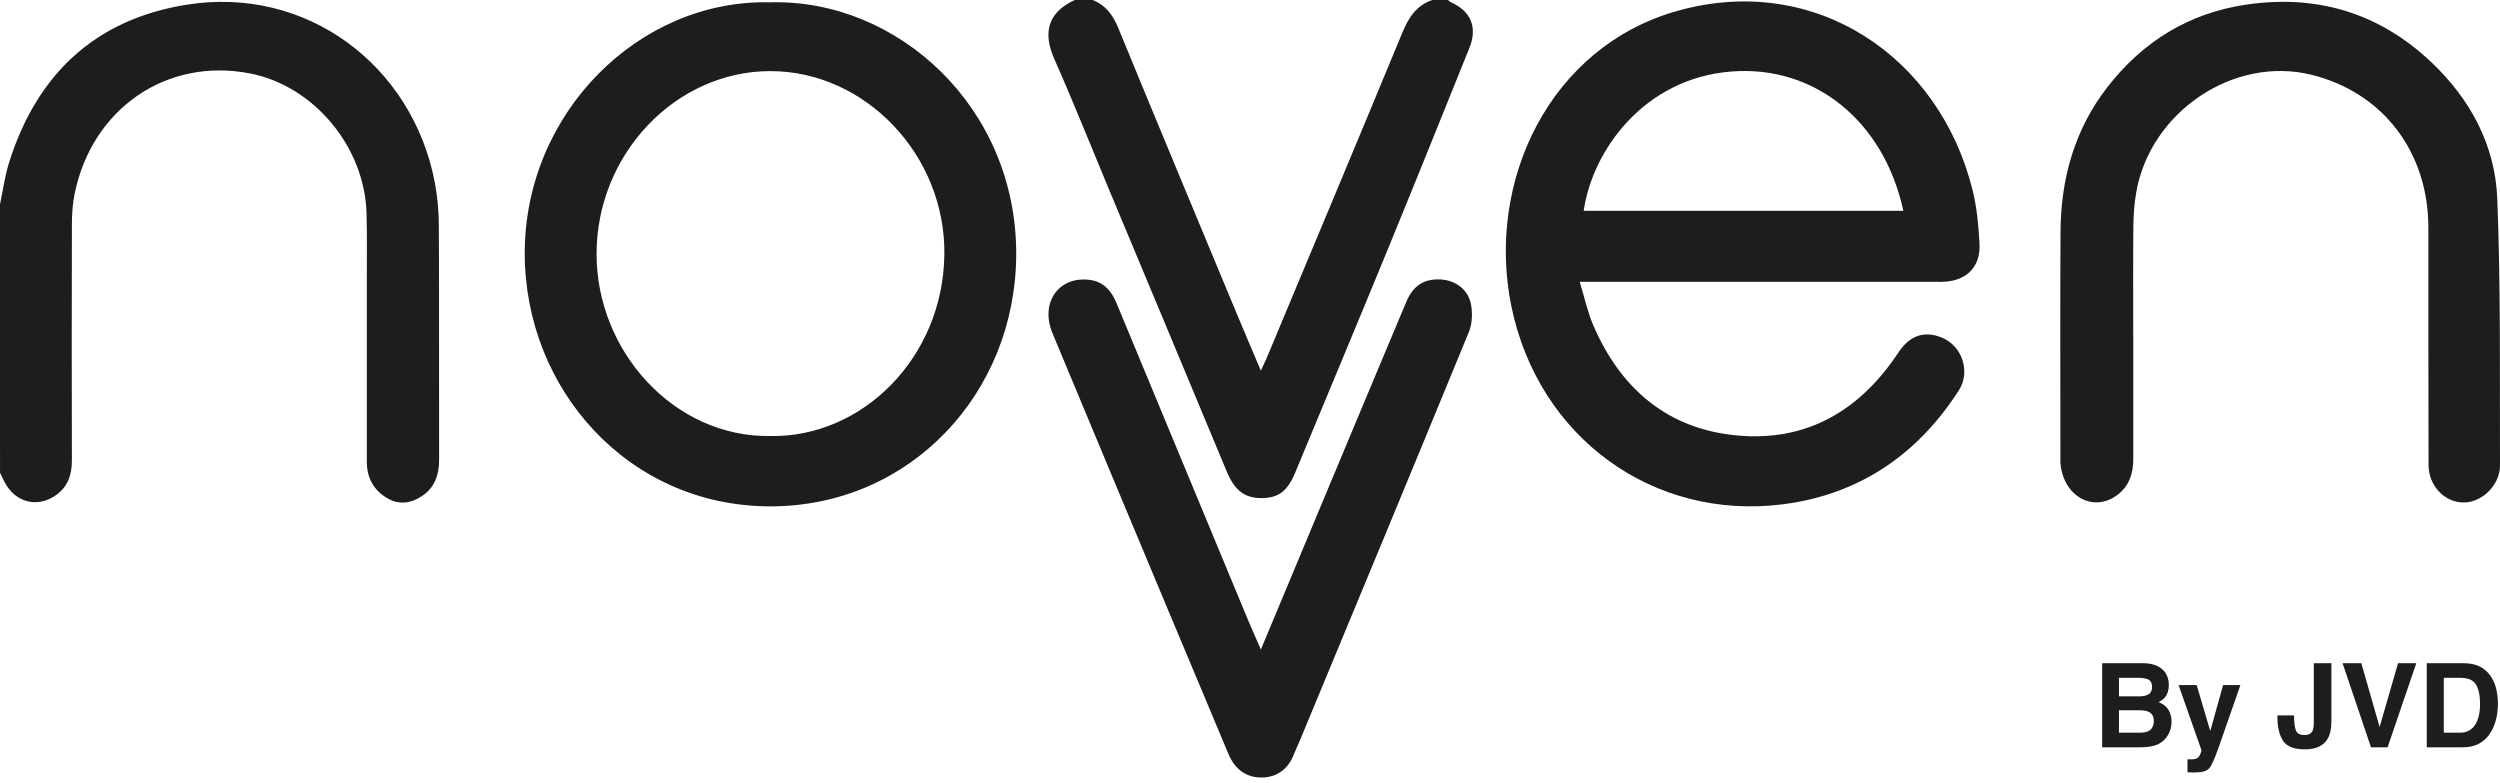 <svg xmlns="http://www.w3.org/2000/svg" width="300" height="94" viewBox="0 0 300 94"><path fill="#1D1D1B" d="M0 24.509C.357 22.835.585 21.114 1.094 19.49 4.456 8.82 11.497 2.338 22.303.578 36.804-1.784 49.451 7.872 52.151 21.764 52.489 23.504 52.653 25.308 52.661 27.084 52.709 36.446 52.674 45.808 52.693 55.17 52.696 56.99 52.167 58.505 50.642 59.524 49.314 60.41 47.91 60.617 46.478 59.785 44.821 58.822 44.019 57.329 44.019 55.38 44.019 48.083 44.019 40.786 44.019 33.489 44.019 30.873 44.054 28.257 43.987 25.641 43.783 17.637 37.664 10.298 29.993 8.809 20.037 6.873 11.074 12.991 8.964 23.21 8.717 24.41 8.634 25.666 8.628 26.894 8.602 36.347 8.602 45.803 8.626 55.256 8.631 56.922 8.17 58.32 6.843 59.325 4.588 61.03 1.821 60.353.523 57.8.343 57.445.174 57.084.003 56.729 0 45.987 0 35.248 0 24.509ZM172.957 33.541C174.687 33.662 176.188 34.753 176.518 36.515 176.717 37.572 176.671 38.85 176.269 39.827 169.552 56.189 162.763 72.518 155.987 88.855 155.762 89.4 155.497 89.929 155.285 90.479 154.593 92.296 153.226 93.282 151.408 93.302 149.531 93.321 148.166 92.294 147.402 90.457 144.962 84.595 142.49 78.749 140.039 72.892 135.454 61.93 130.866 50.968 126.303 39.998 124.777 36.333 127.024 33.117 130.754 33.583 132.389 33.786 133.352 34.857 133.966 36.336 139.197 48.945 144.426 61.55 149.662 74.156 150.099 75.207 150.562 76.244 151.078 77.43L151.302 77.945 152.287 75.588C154.58 70.099 156.805 64.765 159.034 59.436 162.27 51.695 165.501 43.95 168.756 36.218 169.593 34.23 170.955 33.401 172.957 33.541ZM131.118 0C132.673.606 133.547 1.79 134.188 3.351 138.875 14.751 143.621 26.126 148.354 37.506 149.303 39.786 150.279 42.055 151.3 44.467 151.585 43.859 151.794 43.457 151.968 43.041 157.419 30 162.892 16.965 168.289 3.899 169.043 2.073 169.994.639 171.874 0L173.748 0C173.874.096 173.987.22 174.126.281 176.507 1.335 177.325 3.277 176.333 5.738 173.03 13.939 169.729 22.141 166.372 30.317 162.755 39.125 159.073 47.906 155.427 56.704 154.478 58.992 153.365 59.813 151.207 59.769 149.249 59.727 148.101 58.731 147.198 56.555 142.5 45.249 137.765 33.96 133.049 22.662 130.882 17.471 128.804 12.242 126.528 7.104 125.257 4.238 125.445 1.619 128.973 0L131.118 0ZM189.568 33.817C190.144 35.706 190.504 37.435 191.185 39.018 194.504 46.731 200.183 51.486 208.426 52.254 216.746 53.031 223.165 49.33 227.817 42.289 229.15 40.271 230.89 39.657 232.986 40.497 235.461 41.488 236.504 44.597 235.064 46.841 230.048 54.653 222.988 59.353 213.987 60.509 198.438 62.509 184.613 52.538 181.369 36.774 178.285 21.8 185.94 5.57 201.376 1.28 217.824-3.29 232.761 6.774 236.724 22.871 237.231 24.928 237.424 27.092 237.539 29.218 237.687 31.925 236.121 33.583 233.485 33.8 233.04 33.836 232.592 33.817 232.144 33.817 218.609 33.817 205.074 33.817 191.539 33.817L189.571 33.817 189.568 33.817ZM228.401 25.297C226.082 14.558 217.778 7.806 207.779 8.58 197.336 9.387 191.102 17.984 190.043 25.297L228.401 25.297ZM92.398.278C107.708-.149 121.986 12.859 121.946 30.493 121.908 47.19 109.201 60.804 92.371 60.763 75.366 60.721 63.005 46.676 62.968 30.46 62.93 13.578 76.68-.099 92.398.278ZM92.401 52.323C103.431 52.538 113.167 42.966 113.323 30.545 113.47 18.611 103.839 8.533 92.441 8.533 81.075 8.533 71.602 18.498 71.588 30.441 71.572 42.223 80.965 52.486 92.403 52.323L92.401 52.323ZM255.992 40.053C255.992 45.054 255.984 50.054 255.994 55.055 255.997 56.855 255.477 58.397 253.995 59.46 251.112 61.523 247.613 59.524 247.257 55.625 247.232 55.352 247.249 55.074 247.249 54.799 247.249 45.808 247.208 36.815 247.262 27.825 247.299 21.442 248.943 15.552 252.862 10.488 257.142 4.962 262.684 1.575 269.511.559 277.981-.699 285.505 1.517 291.807 7.509 296.409 11.884 299.417 17.383 299.672 23.818 300.096 34.486 299.962 45.175 300 55.856 300.008 58.243 297.791 60.341 295.572 60.3 293.325 60.259 291.434 58.287 291.426 55.798 291.394 46.301 291.411 36.807 291.404 27.31 291.399 18.204 285.919 11.064 277.33 8.963 268.013 6.683 257.971 13.457 256.332 23.163 256.105 24.507 256.017 25.889 256.002 27.255 255.962 31.52 255.987 35.788 255.987 40.053L255.992 40.053ZM256.836 89.677 252.26 89.677 252.26 79.581 257.165 79.581C258.402 79.6 259.278 79.958 259.795 80.657 260.105 81.087 260.259 81.6 260.259 82.198 260.259 82.796 260.105 83.31 259.795 83.684 259.622 83.893 259.365 84.086 259.028 84.258 259.544 84.446 259.932 84.743 260.195 85.148 260.457 85.555 260.588 86.048 260.588 86.627 260.588 87.207 260.437 87.761 260.137 88.236 259.946 88.552 259.705 88.816 259.418 89.031 259.094 89.279 258.71 89.447 258.27 89.538 257.831 89.629 257.352 89.676 256.836 89.676L256.836 89.676 256.836 89.677ZM257.835 83.309C258.109 83.144 258.246 82.85 258.246 82.425 258.246 81.956 258.063 81.645 257.698 81.494 257.382 81.389 256.98 81.336 256.492 81.336L254.273 81.336 254.273 83.563 256.751 83.563C257.195 83.563 257.555 83.478 257.834 83.309L257.834 83.309 257.835 83.309ZM256.788 85.233 254.274 85.233 254.274 87.924 256.753 87.924C257.196 87.924 257.54 87.864 257.787 87.746 258.234 87.527 258.458 87.107 258.458 86.486 258.458 85.962 258.241 85.6 257.807 85.404 257.565 85.294 257.225 85.238 256.786 85.233L256.786 85.233 256.788 85.233ZM265.232 87.718 266.772 82.211 268.848 82.211 266.286 89.553C265.793 90.969 265.403 91.846 265.116 92.186 264.828 92.526 264.252 92.696 263.389 92.696 263.216 92.696 263.077 92.696 262.971 92.692 262.866 92.691 262.708 92.682 262.497 92.667L262.497 91.107 262.745 91.12C262.936 91.128 263.12 91.122 263.293 91.1 263.465 91.077 263.611 91.025 263.731 90.942 263.846 90.864 263.952 90.703 264.05 90.456 264.148 90.209 264.188 90.059 264.169 90.004L261.43 82.211 263.601 82.211 265.232 87.718 265.232 87.718 265.232 87.718ZM277.655 86.644 277.655 79.583 279.765 79.583 279.765 86.609C279.765 87.468 279.618 88.148 279.321 88.65 278.817 89.5 277.913 89.923 276.601 89.923 275.289 89.923 274.411 89.579 273.965 88.892 273.516 88.205 273.294 87.268 273.294 86.081L273.294 85.849 275.286 85.849 275.286 86.081C275.304 86.862 275.391 87.411 275.543 87.728 275.696 88.045 276.023 88.205 276.526 88.205 277.029 88.205 277.353 88.032 277.513 87.685 277.609 87.479 277.657 87.132 277.657 86.644L277.657 86.644 277.655 86.644ZM281.109 79.583 283.361 79.583 285.553 87.247 287.764 79.583 289.956 79.583 286.511 89.677 284.519 89.677 281.109 79.583 281.109 79.583ZM295.559 89.677 291.211 89.677 291.211 79.581 295.559 79.581C296.185 79.59 296.705 79.664 297.12 79.801 297.827 80.033 298.4 80.46 298.84 81.081 299.192 81.584 299.431 82.127 299.559 82.711 299.687 83.295 299.75 83.853 299.75 84.381 299.75 85.724 299.481 86.86 298.941 87.791 298.211 89.046 297.083 89.676 295.558 89.676L295.558 89.676 295.559 89.677ZM297.126 82.158C296.803 81.61 296.16 81.336 295.202 81.336L293.256 81.336 293.256 87.924 295.202 87.924C296.198 87.924 296.892 87.433 297.284 86.451 297.498 85.912 297.606 85.271 297.606 84.527 297.606 83.5 297.447 82.709 297.126 82.158L297.126 82.158 297.126 82.158Z"/></svg>